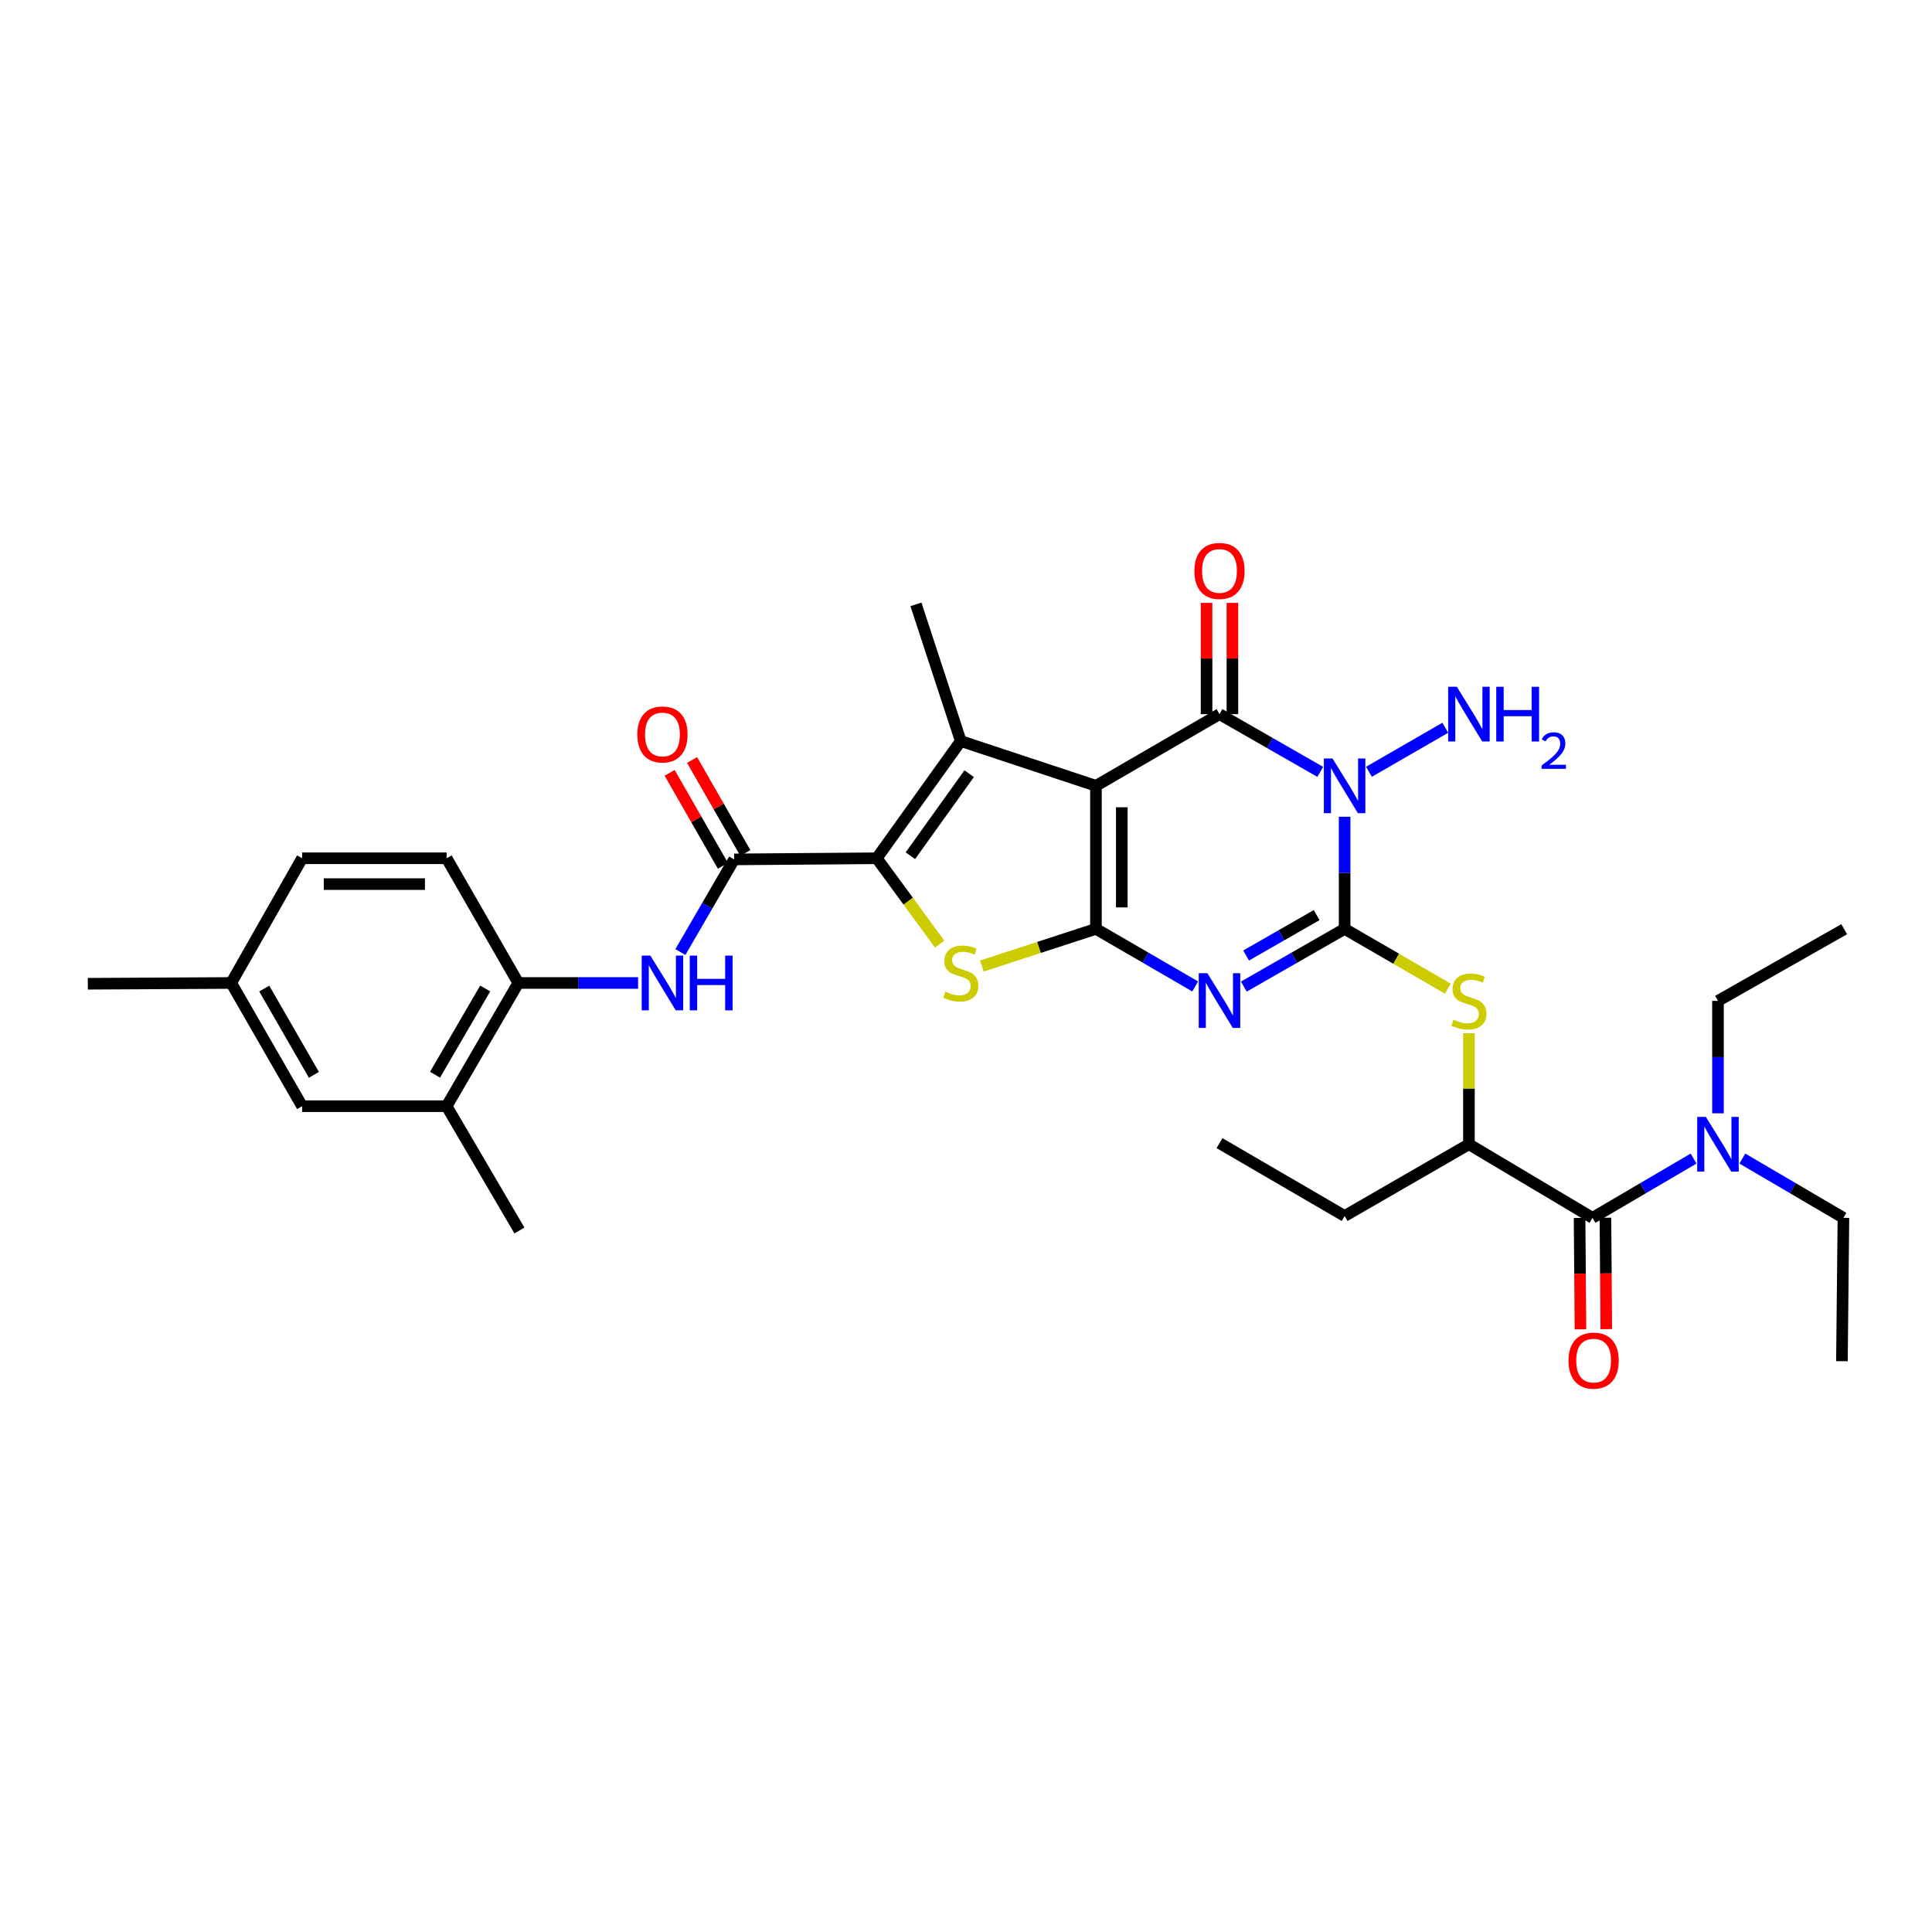 <?xml version='1.0' encoding='iso-8859-1'?>
<svg version='1.1' baseProfile='full'
              xmlns='http://www.w3.org/2000/svg'
                      xmlns:rdkit='http://www.rdkit.org/xml'
                      xmlns:xlink='http://www.w3.org/1999/xlink'
                  xml:space='preserve'
width='1000px' height='1000px' viewBox='0 0 1000 1000'>
<!-- END OF HEADER -->
<rect style='opacity:1.0;fill:#FFFFFF;stroke:none' width='1000' height='1000' x='0' y='0'> </rect>
<path class='bond-0' d='M 567.26,406.739 L 567.26,480.776' style='fill:none;fill-rule:evenodd;stroke:#000000;stroke-width:6px;stroke-linecap:butt;stroke-linejoin:miter;stroke-opacity:1' />
<path class='bond-0' d='M 580.636,417.844 L 580.636,469.67' style='fill:none;fill-rule:evenodd;stroke:#000000;stroke-width:6px;stroke-linecap:butt;stroke-linejoin:miter;stroke-opacity:1' />
<path class='bond-4' d='M 567.26,406.739 L 631.206,369.635' style='fill:none;fill-rule:evenodd;stroke:#000000;stroke-width:6px;stroke-linecap:butt;stroke-linejoin:miter;stroke-opacity:1' />
<path class='bond-5' d='M 567.26,406.739 L 497.288,383.561' style='fill:none;fill-rule:evenodd;stroke:#000000;stroke-width:6px;stroke-linecap:butt;stroke-linejoin:miter;stroke-opacity:1' />
<path class='bond-3' d='M 567.26,480.776 L 592.939,495.676' style='fill:none;fill-rule:evenodd;stroke:#000000;stroke-width:6px;stroke-linecap:butt;stroke-linejoin:miter;stroke-opacity:1' />
<path class='bond-3' d='M 592.939,495.676 L 618.617,510.576' style='fill:none;fill-rule:evenodd;stroke:#0000FF;stroke-width:6px;stroke-linecap:butt;stroke-linejoin:miter;stroke-opacity:1' />
<path class='bond-7' d='M 567.26,480.776 L 537.734,490.397' style='fill:none;fill-rule:evenodd;stroke:#000000;stroke-width:6px;stroke-linecap:butt;stroke-linejoin:miter;stroke-opacity:1' />
<path class='bond-7' d='M 537.734,490.397 L 508.207,500.017' style='fill:none;fill-rule:evenodd;stroke:#CCCC00;stroke-width:6px;stroke-linecap:butt;stroke-linejoin:miter;stroke-opacity:1' />
<path class='bond-1' d='M 695.969,480.776 L 695.969,451.763' style='fill:none;fill-rule:evenodd;stroke:#000000;stroke-width:6px;stroke-linecap:butt;stroke-linejoin:miter;stroke-opacity:1' />
<path class='bond-1' d='M 695.969,451.763 L 695.969,422.75' style='fill:none;fill-rule:evenodd;stroke:#0000FF;stroke-width:6px;stroke-linecap:butt;stroke-linejoin:miter;stroke-opacity:1' />
<path class='bond-9' d='M 695.969,480.776 L 722.673,496.248' style='fill:none;fill-rule:evenodd;stroke:#000000;stroke-width:6px;stroke-linecap:butt;stroke-linejoin:miter;stroke-opacity:1' />
<path class='bond-9' d='M 722.673,496.248 L 749.376,511.72' style='fill:none;fill-rule:evenodd;stroke:#CCCC00;stroke-width:6px;stroke-linecap:butt;stroke-linejoin:miter;stroke-opacity:1' />
<path class='bond-34' d='M 695.969,480.776 L 669.89,495.717' style='fill:none;fill-rule:evenodd;stroke:#000000;stroke-width:6px;stroke-linecap:butt;stroke-linejoin:miter;stroke-opacity:1' />
<path class='bond-34' d='M 669.89,495.717 L 643.812,510.658' style='fill:none;fill-rule:evenodd;stroke:#0000FF;stroke-width:6px;stroke-linecap:butt;stroke-linejoin:miter;stroke-opacity:1' />
<path class='bond-34' d='M 681.496,473.652 L 663.241,484.111' style='fill:none;fill-rule:evenodd;stroke:#000000;stroke-width:6px;stroke-linecap:butt;stroke-linejoin:miter;stroke-opacity:1' />
<path class='bond-34' d='M 663.241,484.111 L 644.986,494.569' style='fill:none;fill-rule:evenodd;stroke:#0000FF;stroke-width:6px;stroke-linecap:butt;stroke-linejoin:miter;stroke-opacity:1' />
<path class='bond-2' d='M 683.363,399.517 L 657.284,384.576' style='fill:none;fill-rule:evenodd;stroke:#0000FF;stroke-width:6px;stroke-linecap:butt;stroke-linejoin:miter;stroke-opacity:1' />
<path class='bond-2' d='M 657.284,384.576 L 631.206,369.635' style='fill:none;fill-rule:evenodd;stroke:#000000;stroke-width:6px;stroke-linecap:butt;stroke-linejoin:miter;stroke-opacity:1' />
<path class='bond-17' d='M 708.566,399.475 L 748.082,376.689' style='fill:none;fill-rule:evenodd;stroke:#0000FF;stroke-width:6px;stroke-linecap:butt;stroke-linejoin:miter;stroke-opacity:1' />
<path class='bond-14' d='M 637.894,369.635 L 637.894,340.842' style='fill:none;fill-rule:evenodd;stroke:#000000;stroke-width:6px;stroke-linecap:butt;stroke-linejoin:miter;stroke-opacity:1' />
<path class='bond-14' d='M 637.894,340.842 L 637.894,312.049' style='fill:none;fill-rule:evenodd;stroke:#FF0000;stroke-width:6px;stroke-linecap:butt;stroke-linejoin:miter;stroke-opacity:1' />
<path class='bond-14' d='M 624.518,369.635 L 624.518,340.842' style='fill:none;fill-rule:evenodd;stroke:#000000;stroke-width:6px;stroke-linecap:butt;stroke-linejoin:miter;stroke-opacity:1' />
<path class='bond-14' d='M 624.518,340.842 L 624.518,312.049' style='fill:none;fill-rule:evenodd;stroke:#FF0000;stroke-width:6px;stroke-linecap:butt;stroke-linejoin:miter;stroke-opacity:1' />
<path class='bond-6' d='M 497.288,383.561 L 453.808,444.237' style='fill:none;fill-rule:evenodd;stroke:#000000;stroke-width:6px;stroke-linecap:butt;stroke-linejoin:miter;stroke-opacity:1' />
<path class='bond-6' d='M 501.638,400.454 L 471.202,442.927' style='fill:none;fill-rule:evenodd;stroke:#000000;stroke-width:6px;stroke-linecap:butt;stroke-linejoin:miter;stroke-opacity:1' />
<path class='bond-22' d='M 497.288,383.561 L 474.087,312.823' style='fill:none;fill-rule:evenodd;stroke:#000000;stroke-width:6px;stroke-linecap:butt;stroke-linejoin:miter;stroke-opacity:1' />
<path class='bond-8' d='M 453.808,444.237 L 379.986,444.824' style='fill:none;fill-rule:evenodd;stroke:#000000;stroke-width:6px;stroke-linecap:butt;stroke-linejoin:miter;stroke-opacity:1' />
<path class='bond-33' d='M 453.808,444.237 L 470.088,466.455' style='fill:none;fill-rule:evenodd;stroke:#000000;stroke-width:6px;stroke-linecap:butt;stroke-linejoin:miter;stroke-opacity:1' />
<path class='bond-33' d='M 470.088,466.455 L 486.369,488.674' style='fill:none;fill-rule:evenodd;stroke:#CCCC00;stroke-width:6px;stroke-linecap:butt;stroke-linejoin:miter;stroke-opacity:1' />
<path class='bond-11' d='M 379.986,444.824 L 366.077,468.8' style='fill:none;fill-rule:evenodd;stroke:#000000;stroke-width:6px;stroke-linecap:butt;stroke-linejoin:miter;stroke-opacity:1' />
<path class='bond-11' d='M 366.077,468.8 L 352.168,492.776' style='fill:none;fill-rule:evenodd;stroke:#0000FF;stroke-width:6px;stroke-linecap:butt;stroke-linejoin:miter;stroke-opacity:1' />
<path class='bond-18' d='M 385.789,441.499 L 372,417.437' style='fill:none;fill-rule:evenodd;stroke:#000000;stroke-width:6px;stroke-linecap:butt;stroke-linejoin:miter;stroke-opacity:1' />
<path class='bond-18' d='M 372,417.437 L 358.212,393.376' style='fill:none;fill-rule:evenodd;stroke:#FF0000;stroke-width:6px;stroke-linecap:butt;stroke-linejoin:miter;stroke-opacity:1' />
<path class='bond-18' d='M 374.183,448.149 L 360.395,424.088' style='fill:none;fill-rule:evenodd;stroke:#000000;stroke-width:6px;stroke-linecap:butt;stroke-linejoin:miter;stroke-opacity:1' />
<path class='bond-18' d='M 360.395,424.088 L 346.606,400.027' style='fill:none;fill-rule:evenodd;stroke:#FF0000;stroke-width:6px;stroke-linecap:butt;stroke-linejoin:miter;stroke-opacity:1' />
<path class='bond-12' d='M 760.316,534.794 L 760.316,563.53' style='fill:none;fill-rule:evenodd;stroke:#CCCC00;stroke-width:6px;stroke-linecap:butt;stroke-linejoin:miter;stroke-opacity:1' />
<path class='bond-12' d='M 760.316,563.53 L 760.316,592.267' style='fill:none;fill-rule:evenodd;stroke:#000000;stroke-width:6px;stroke-linecap:butt;stroke-linejoin:miter;stroke-opacity:1' />
<path class='bond-10' d='M 824.276,630.352 L 760.316,592.267' style='fill:none;fill-rule:evenodd;stroke:#000000;stroke-width:6px;stroke-linecap:butt;stroke-linejoin:miter;stroke-opacity:1' />
<path class='bond-16' d='M 824.276,630.352 L 850.436,615.01' style='fill:none;fill-rule:evenodd;stroke:#000000;stroke-width:6px;stroke-linecap:butt;stroke-linejoin:miter;stroke-opacity:1' />
<path class='bond-16' d='M 850.436,615.01 L 876.595,599.669' style='fill:none;fill-rule:evenodd;stroke:#0000FF;stroke-width:6px;stroke-linecap:butt;stroke-linejoin:miter;stroke-opacity:1' />
<path class='bond-19' d='M 817.588,630.404 L 817.815,659.229' style='fill:none;fill-rule:evenodd;stroke:#000000;stroke-width:6px;stroke-linecap:butt;stroke-linejoin:miter;stroke-opacity:1' />
<path class='bond-19' d='M 817.815,659.229 L 818.041,688.053' style='fill:none;fill-rule:evenodd;stroke:#FF0000;stroke-width:6px;stroke-linecap:butt;stroke-linejoin:miter;stroke-opacity:1' />
<path class='bond-19' d='M 830.964,630.299 L 831.19,659.124' style='fill:none;fill-rule:evenodd;stroke:#000000;stroke-width:6px;stroke-linecap:butt;stroke-linejoin:miter;stroke-opacity:1' />
<path class='bond-19' d='M 831.19,659.124 L 831.417,687.948' style='fill:none;fill-rule:evenodd;stroke:#FF0000;stroke-width:6px;stroke-linecap:butt;stroke-linejoin:miter;stroke-opacity:1' />
<path class='bond-13' d='M 330.276,508.784 L 299.271,508.784' style='fill:none;fill-rule:evenodd;stroke:#0000FF;stroke-width:6px;stroke-linecap:butt;stroke-linejoin:miter;stroke-opacity:1' />
<path class='bond-13' d='M 299.271,508.784 L 268.265,508.784' style='fill:none;fill-rule:evenodd;stroke:#000000;stroke-width:6px;stroke-linecap:butt;stroke-linejoin:miter;stroke-opacity:1' />
<path class='bond-25' d='M 760.316,592.267 L 695.969,629.386' style='fill:none;fill-rule:evenodd;stroke:#000000;stroke-width:6px;stroke-linecap:butt;stroke-linejoin:miter;stroke-opacity:1' />
<path class='bond-15' d='M 268.265,508.784 L 231.168,572.567' style='fill:none;fill-rule:evenodd;stroke:#000000;stroke-width:6px;stroke-linecap:butt;stroke-linejoin:miter;stroke-opacity:1' />
<path class='bond-15' d='M 251.138,511.627 L 225.17,556.274' style='fill:none;fill-rule:evenodd;stroke:#000000;stroke-width:6px;stroke-linecap:butt;stroke-linejoin:miter;stroke-opacity:1' />
<path class='bond-21' d='M 268.265,508.784 L 231.168,444.237' style='fill:none;fill-rule:evenodd;stroke:#000000;stroke-width:6px;stroke-linecap:butt;stroke-linejoin:miter;stroke-opacity:1' />
<path class='bond-20' d='M 231.168,572.567 L 156.38,572.567' style='fill:none;fill-rule:evenodd;stroke:#000000;stroke-width:6px;stroke-linecap:butt;stroke-linejoin:miter;stroke-opacity:1' />
<path class='bond-28' d='M 231.168,572.567 L 268.852,636.913' style='fill:none;fill-rule:evenodd;stroke:#000000;stroke-width:6px;stroke-linecap:butt;stroke-linejoin:miter;stroke-opacity:1' />
<path class='bond-26' d='M 889.218,576.251 L 889.218,547.155' style='fill:none;fill-rule:evenodd;stroke:#0000FF;stroke-width:6px;stroke-linecap:butt;stroke-linejoin:miter;stroke-opacity:1' />
<path class='bond-26' d='M 889.218,547.155 L 889.218,518.059' style='fill:none;fill-rule:evenodd;stroke:#000000;stroke-width:6px;stroke-linecap:butt;stroke-linejoin:miter;stroke-opacity:1' />
<path class='bond-27' d='M 901.84,599.67 L 927.996,615.011' style='fill:none;fill-rule:evenodd;stroke:#0000FF;stroke-width:6px;stroke-linecap:butt;stroke-linejoin:miter;stroke-opacity:1' />
<path class='bond-27' d='M 927.996,615.011 L 954.152,630.352' style='fill:none;fill-rule:evenodd;stroke:#000000;stroke-width:6px;stroke-linecap:butt;stroke-linejoin:miter;stroke-opacity:1' />
<path class='bond-35' d='M 156.38,572.567 L 119.67,508.784' style='fill:none;fill-rule:evenodd;stroke:#000000;stroke-width:6px;stroke-linecap:butt;stroke-linejoin:miter;stroke-opacity:1' />
<path class='bond-35' d='M 162.467,556.327 L 136.77,511.679' style='fill:none;fill-rule:evenodd;stroke:#000000;stroke-width:6px;stroke-linecap:butt;stroke-linejoin:miter;stroke-opacity:1' />
<path class='bond-24' d='M 231.168,444.237 L 156.38,444.237' style='fill:none;fill-rule:evenodd;stroke:#000000;stroke-width:6px;stroke-linecap:butt;stroke-linejoin:miter;stroke-opacity:1' />
<path class='bond-24' d='M 219.95,457.613 L 167.599,457.613' style='fill:none;fill-rule:evenodd;stroke:#000000;stroke-width:6px;stroke-linecap:butt;stroke-linejoin:miter;stroke-opacity:1' />
<path class='bond-23' d='M 119.67,508.784 L 156.38,444.237' style='fill:none;fill-rule:evenodd;stroke:#000000;stroke-width:6px;stroke-linecap:butt;stroke-linejoin:miter;stroke-opacity:1' />
<path class='bond-29' d='M 119.67,508.784 L 45.455,509.186' style='fill:none;fill-rule:evenodd;stroke:#000000;stroke-width:6px;stroke-linecap:butt;stroke-linejoin:miter;stroke-opacity:1' />
<path class='bond-30' d='M 695.969,629.386 L 631.206,591.687' style='fill:none;fill-rule:evenodd;stroke:#000000;stroke-width:6px;stroke-linecap:butt;stroke-linejoin:miter;stroke-opacity:1' />
<path class='bond-31' d='M 889.218,518.059 L 954.545,480.962' style='fill:none;fill-rule:evenodd;stroke:#000000;stroke-width:6px;stroke-linecap:butt;stroke-linejoin:miter;stroke-opacity:1' />
<path class='bond-32' d='M 954.152,630.352 L 953.379,704.552' style='fill:none;fill-rule:evenodd;stroke:#000000;stroke-width:6px;stroke-linecap:butt;stroke-linejoin:miter;stroke-opacity:1' />
<path  class='atom-3' d='M 689.709 392.579
L 698.989 407.579
Q 699.909 409.059, 701.389 411.739
Q 702.869 414.419, 702.949 414.579
L 702.949 392.579
L 706.709 392.579
L 706.709 420.899
L 702.829 420.899
L 692.869 404.499
Q 691.709 402.579, 690.469 400.379
Q 689.269 398.179, 688.909 397.499
L 688.909 420.899
L 685.229 420.899
L 685.229 392.579
L 689.709 392.579
' fill='#0000FF'/>
<path  class='atom-4' d='M 624.946 503.72
L 634.226 518.72
Q 635.146 520.2, 636.626 522.88
Q 638.106 525.56, 638.186 525.72
L 638.186 503.72
L 641.946 503.72
L 641.946 532.04
L 638.066 532.04
L 628.106 515.64
Q 626.946 513.72, 625.706 511.52
Q 624.506 509.32, 624.146 508.64
L 624.146 532.04
L 620.466 532.04
L 620.466 503.72
L 624.946 503.72
' fill='#0000FF'/>
<path  class='atom-8' d='M 489.288 513.295
Q 489.608 513.415, 490.928 513.975
Q 492.248 514.535, 493.688 514.895
Q 495.168 515.215, 496.608 515.215
Q 499.288 515.215, 500.848 513.935
Q 502.408 512.615, 502.408 510.335
Q 502.408 508.775, 501.608 507.815
Q 500.848 506.855, 499.648 506.335
Q 498.448 505.815, 496.448 505.215
Q 493.928 504.455, 492.408 503.735
Q 490.928 503.015, 489.848 501.495
Q 488.808 499.975, 488.808 497.415
Q 488.808 493.855, 491.208 491.655
Q 493.648 489.455, 498.448 489.455
Q 501.728 489.455, 505.448 491.015
L 504.528 494.095
Q 501.128 492.695, 498.568 492.695
Q 495.808 492.695, 494.288 493.855
Q 492.768 494.975, 492.808 496.935
Q 492.808 498.455, 493.568 499.375
Q 494.368 500.295, 495.488 500.815
Q 496.648 501.335, 498.568 501.935
Q 501.128 502.735, 502.648 503.535
Q 504.168 504.335, 505.248 505.975
Q 506.368 507.575, 506.368 510.335
Q 506.368 514.255, 503.728 516.375
Q 501.128 518.455, 496.768 518.455
Q 494.248 518.455, 492.328 517.895
Q 490.448 517.375, 488.208 516.455
L 489.288 513.295
' fill='#CCCC00'/>
<path  class='atom-10' d='M 752.316 527.779
Q 752.636 527.899, 753.956 528.459
Q 755.276 529.019, 756.716 529.379
Q 758.196 529.699, 759.636 529.699
Q 762.316 529.699, 763.876 528.419
Q 765.436 527.099, 765.436 524.819
Q 765.436 523.259, 764.636 522.299
Q 763.876 521.339, 762.676 520.819
Q 761.476 520.299, 759.476 519.699
Q 756.956 518.939, 755.436 518.219
Q 753.956 517.499, 752.876 515.979
Q 751.836 514.459, 751.836 511.899
Q 751.836 508.339, 754.236 506.139
Q 756.676 503.939, 761.476 503.939
Q 764.756 503.939, 768.476 505.499
L 767.556 508.579
Q 764.156 507.179, 761.596 507.179
Q 758.836 507.179, 757.316 508.339
Q 755.796 509.459, 755.836 511.419
Q 755.836 512.939, 756.596 513.859
Q 757.396 514.779, 758.516 515.299
Q 759.676 515.819, 761.596 516.419
Q 764.156 517.219, 765.676 518.019
Q 767.196 518.819, 768.276 520.459
Q 769.396 522.059, 769.396 524.819
Q 769.396 528.739, 766.756 530.859
Q 764.156 532.939, 759.796 532.939
Q 757.276 532.939, 755.356 532.379
Q 753.476 531.859, 751.236 530.939
L 752.316 527.779
' fill='#CCCC00'/>
<path  class='atom-12' d='M 336.622 494.624
L 345.902 509.624
Q 346.822 511.104, 348.302 513.784
Q 349.782 516.464, 349.862 516.624
L 349.862 494.624
L 353.622 494.624
L 353.622 522.944
L 349.742 522.944
L 339.782 506.544
Q 338.622 504.624, 337.382 502.424
Q 336.182 500.224, 335.822 499.544
L 335.822 522.944
L 332.142 522.944
L 332.142 494.624
L 336.622 494.624
' fill='#0000FF'/>
<path  class='atom-12' d='M 357.022 494.624
L 360.862 494.624
L 360.862 506.664
L 375.342 506.664
L 375.342 494.624
L 379.182 494.624
L 379.182 522.944
L 375.342 522.944
L 375.342 509.864
L 360.862 509.864
L 360.862 522.944
L 357.022 522.944
L 357.022 494.624
' fill='#0000FF'/>
<path  class='atom-15' d='M 618.206 295.514
Q 618.206 288.714, 621.566 284.914
Q 624.926 281.114, 631.206 281.114
Q 637.486 281.114, 640.846 284.914
Q 644.206 288.714, 644.206 295.514
Q 644.206 302.394, 640.806 306.314
Q 637.406 310.194, 631.206 310.194
Q 624.966 310.194, 621.566 306.314
Q 618.206 302.434, 618.206 295.514
M 631.206 306.994
Q 635.526 306.994, 637.846 304.114
Q 640.206 301.194, 640.206 295.514
Q 640.206 289.954, 637.846 287.154
Q 635.526 284.314, 631.206 284.314
Q 626.886 284.314, 624.526 287.114
Q 622.206 289.914, 622.206 295.514
Q 622.206 301.234, 624.526 304.114
Q 626.886 306.994, 631.206 306.994
' fill='#FF0000'/>
<path  class='atom-17' d='M 882.958 578.107
L 892.238 593.107
Q 893.158 594.587, 894.638 597.267
Q 896.118 599.947, 896.198 600.107
L 896.198 578.107
L 899.958 578.107
L 899.958 606.427
L 896.078 606.427
L 886.118 590.027
Q 884.958 588.107, 883.718 585.907
Q 882.518 583.707, 882.158 583.027
L 882.158 606.427
L 878.478 606.427
L 878.478 578.107
L 882.958 578.107
' fill='#0000FF'/>
<path  class='atom-18' d='M 754.056 355.475
L 763.336 370.475
Q 764.256 371.955, 765.736 374.635
Q 767.216 377.315, 767.296 377.475
L 767.296 355.475
L 771.056 355.475
L 771.056 383.795
L 767.176 383.795
L 757.216 367.395
Q 756.056 365.475, 754.816 363.275
Q 753.616 361.075, 753.256 360.395
L 753.256 383.795
L 749.576 383.795
L 749.576 355.475
L 754.056 355.475
' fill='#0000FF'/>
<path  class='atom-18' d='M 774.456 355.475
L 778.296 355.475
L 778.296 367.515
L 792.776 367.515
L 792.776 355.475
L 796.616 355.475
L 796.616 383.795
L 792.776 383.795
L 792.776 370.715
L 778.296 370.715
L 778.296 383.795
L 774.456 383.795
L 774.456 355.475
' fill='#0000FF'/>
<path  class='atom-18' d='M 797.988 382.801
Q 798.675 381.032, 800.312 380.056
Q 801.948 379.052, 804.219 379.052
Q 807.044 379.052, 808.628 380.584
Q 810.212 382.115, 810.212 384.834
Q 810.212 387.606, 808.152 390.193
Q 806.12 392.78, 801.896 395.843
L 810.528 395.843
L 810.528 397.955
L 797.936 397.955
L 797.936 396.186
Q 801.42 393.704, 803.48 391.856
Q 805.565 390.008, 806.568 388.345
Q 807.572 386.682, 807.572 384.966
Q 807.572 383.171, 806.674 382.168
Q 805.776 381.164, 804.219 381.164
Q 802.714 381.164, 801.711 381.772
Q 800.708 382.379, 799.995 383.725
L 797.988 382.801
' fill='#0000FF'/>
<path  class='atom-19' d='M 329.882 380.156
Q 329.882 373.356, 333.242 369.556
Q 336.602 365.756, 342.882 365.756
Q 349.162 365.756, 352.522 369.556
Q 355.882 373.356, 355.882 380.156
Q 355.882 387.036, 352.482 390.956
Q 349.082 394.836, 342.882 394.836
Q 336.642 394.836, 333.242 390.956
Q 329.882 387.076, 329.882 380.156
M 342.882 391.636
Q 347.202 391.636, 349.522 388.756
Q 351.882 385.836, 351.882 380.156
Q 351.882 374.596, 349.522 371.796
Q 347.202 368.956, 342.882 368.956
Q 338.562 368.956, 336.202 371.756
Q 333.882 374.556, 333.882 380.156
Q 333.882 385.876, 336.202 388.756
Q 338.562 391.636, 342.882 391.636
' fill='#FF0000'/>
<path  class='atom-20' d='M 811.856 704.246
Q 811.856 697.446, 815.216 693.646
Q 818.576 689.846, 824.856 689.846
Q 831.136 689.846, 834.496 693.646
Q 837.856 697.446, 837.856 704.246
Q 837.856 711.126, 834.456 715.046
Q 831.056 718.926, 824.856 718.926
Q 818.616 718.926, 815.216 715.046
Q 811.856 711.166, 811.856 704.246
M 824.856 715.726
Q 829.176 715.726, 831.496 712.846
Q 833.856 709.926, 833.856 704.246
Q 833.856 698.686, 831.496 695.886
Q 829.176 693.046, 824.856 693.046
Q 820.536 693.046, 818.176 695.846
Q 815.856 698.646, 815.856 704.246
Q 815.856 709.966, 818.176 712.846
Q 820.536 715.726, 824.856 715.726
' fill='#FF0000'/>
</svg>
